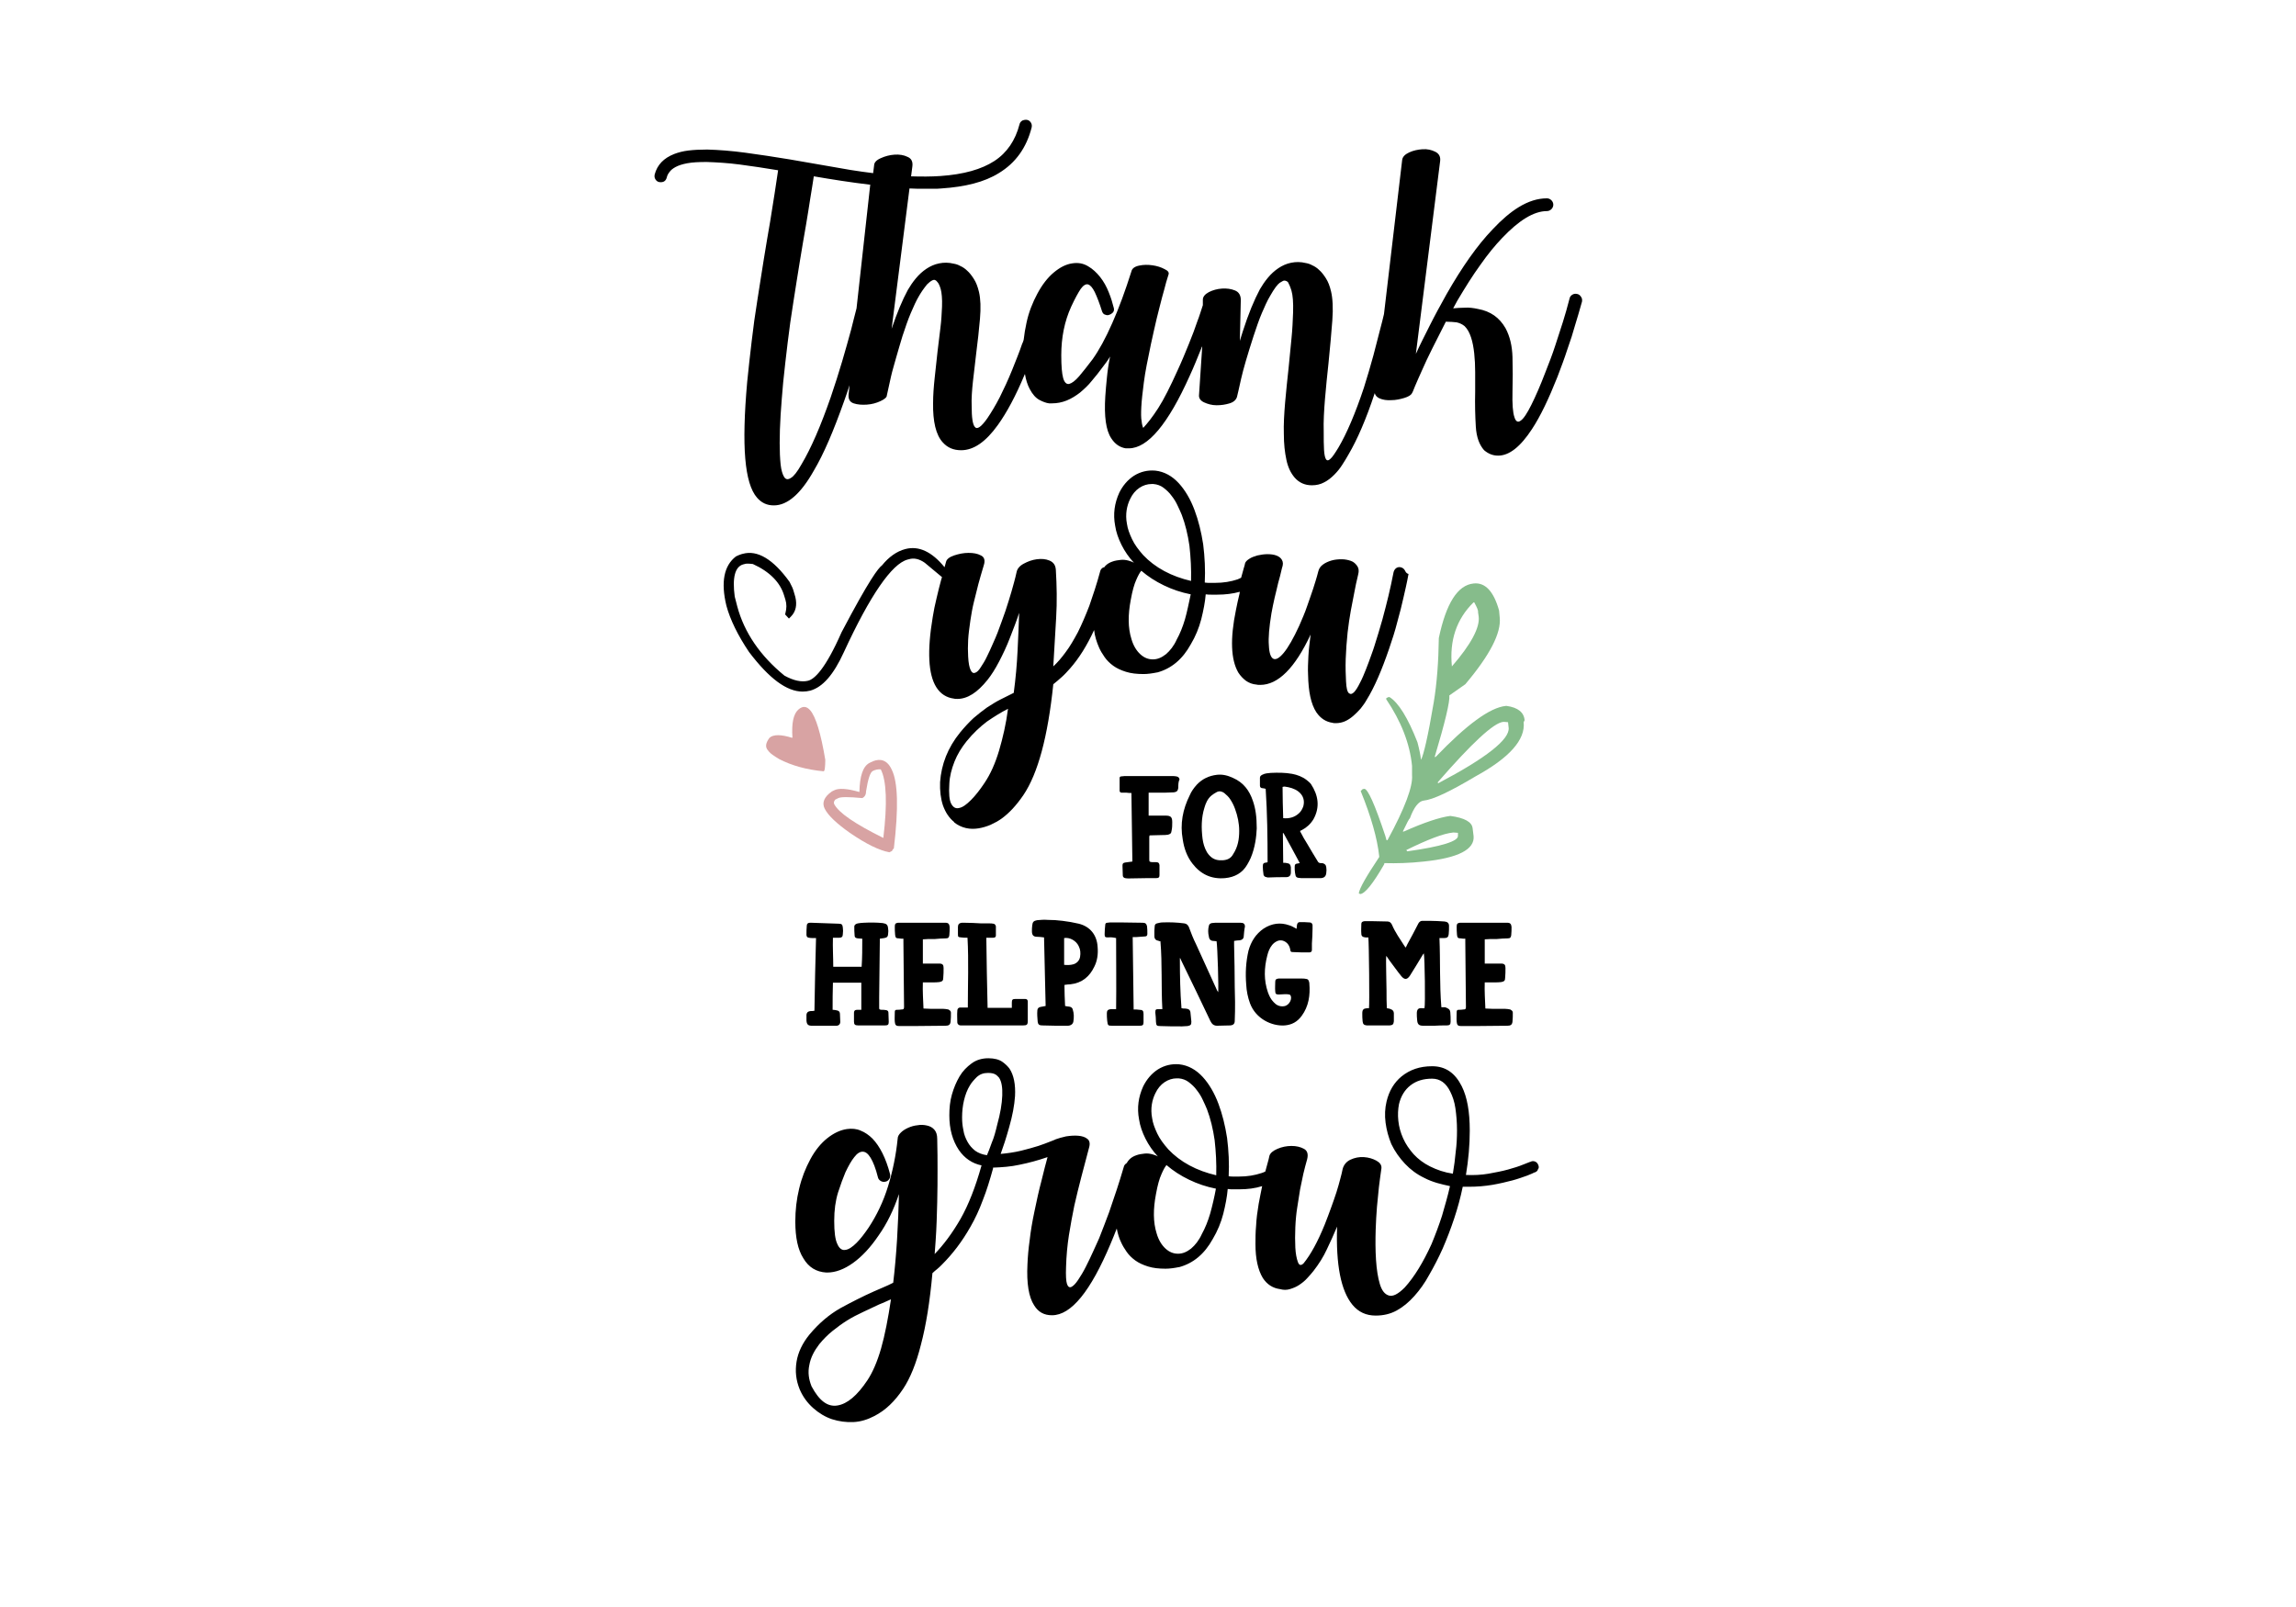 <?xml version="1.0" encoding="utf-8"?>
<!-- Generator: Adobe Illustrator 19.0.0, SVG Export Plug-In . SVG Version: 6.00 Build 0)  -->
<svg version="1.1" id="Layer_1" xmlns="http://www.w3.org/2000/svg" xmlns:xlink="http://www.w3.org/1999/xlink" x="0px" y="0px"
	 viewBox="216 -36 720 504" style="enable-background:new 216 -36 720 504;" xml:space="preserve">
<style type="text/css">
	.st0{fill:#D8A3A3;}
	.st1{fill:#86BC8B;}
</style>
<g>
	<path d="M711.8,57.1c-0.3-0.5-0.7-0.8-1.2-0.9c-0.5-0.1-1-0.1-1.5,0.2c-0.5,0.3-0.8,0.7-0.9,1.2c-0.7,2.7-1.4,5.2-2.1,7.4
		c-0.7,2.2-1.5,4.7-2.4,7.4c-0.9,2.8-2,5.6-3.1,8.4c-1.6,4.2-3.1,7.6-4.4,10.2c-1.3,2.6-2.4,4.3-3.3,4.9c-0.9,0.7-1.6,0.3-2-1.1
		c-0.5-1.4-0.7-4.1-0.6-8c0.1-3.7,0.1-7.2,0-10.8c-0.1-3.5-0.8-6.5-2.2-9.1c-1.9-3.3-4.7-5.3-8.6-6c-1.4-0.3-2.8-0.5-4.1-0.4
		c-1.4,0-2.6,0.1-3.7,0.2l1.3-2.4c2.5-4.2,4.8-7.9,7.2-11.2c2.3-3.3,4.6-6.1,6.8-8.4c5.3-5.6,10-8.5,14.1-8.5c0.5,0,1-0.2,1.4-0.6
		c0.4-0.4,0.6-0.9,0.6-1.4c0-0.5-0.2-1-0.6-1.4c-0.4-0.4-0.9-0.6-1.4-0.6c-2.9,0-5.8,0.9-8.9,2.8c-2.6,1.6-5.3,3.9-8.2,7
		c-4.7,4.9-9.5,11.7-14.4,20.3c-1.9,3.4-3.7,6.7-5.3,9.9c-1.6,3.2-3.1,6.1-4.3,8.8l7.6-60.4c0.2-1.4-0.3-2.4-1.5-3
		c-1.2-0.6-2.5-0.9-4-0.8c-1.5,0.1-2.9,0.4-4.2,1c-1.3,0.6-2.1,1.4-2.2,2.4l-5.7,48.3c-0.3,1.4-0.7,2.8-1,4
		c-0.7,2.6-1.4,5.5-2.3,8.9c-0.9,3.3-1.9,6.7-3,10.2c-2.7,8.1-5.4,14.4-8,18.8c-1.1,1.8-1.9,3-2.5,3.5c-0.6,0.6-1.1,0.6-1.4,0.1
		c-0.3-0.5-0.5-1.4-0.6-2.9c-0.1-1.5-0.1-3.4-0.1-5.7c-0.1-3.2,0.1-6.6,0.4-10.3c0.3-3.7,0.7-7.4,1.1-11.2c0.5-5,0.9-9.4,1.2-13.4
		c0.3-3.9,0.1-7-0.4-9.1c-0.4-1.7-0.9-3-1.6-4.1c-0.7-1.1-1.4-2-2.1-2.6c-0.7-0.7-1.5-1.2-2.2-1.5c-0.7-0.4-1.4-0.6-2-0.7
		c-1.6-0.4-3.1-0.4-4.6-0.1c-1.5,0.3-2.8,0.9-4,1.7c-1.2,0.8-2.3,1.8-3.3,3c-1,1.2-1.8,2.4-2.5,3.6c-0.9,1.7-1.8,3.6-2.7,5.8
		c-0.9,2.2-1.8,4.7-2.7,7.5l-0.9,2.9l0.3-12.8c0-1.5-0.6-2.5-1.8-3c-1.2-0.5-2.6-0.7-4.1-0.6c-1.5,0.1-2.9,0.5-4.1,1.1
		c-1.3,0.7-1.9,1.5-1.9,2.4l0,1.7c-0.6,1.8-1.1,3.5-1.7,5c-0.7,2.1-1.6,4.5-2.7,7.2c-1.1,2.7-2.2,5.4-3.5,8.2
		c-2.3,5.1-4.3,9.1-6.1,11.9c-1.8,2.8-3.4,4.8-4.7,6.2c-0.2-0.4-0.4-1.1-0.5-2.1c-0.2-1-0.2-2.5-0.1-4.5c0.1-2,0.4-4.6,0.8-7.7
		c0.4-3.2,1.2-7.1,2.2-11.9c0.6-2.8,1.2-5.4,1.8-8c0.6-2.5,1.2-4.7,1.7-6.7c0.5-1.9,1-3.5,1.3-4.8c0.4-1.3,0.6-2,0.7-2.3
		c0.3-0.7-0.1-1.3-1.2-1.8c-1.1-0.6-2.4-1-3.8-1.2c-1.4-0.2-2.8-0.2-4.2,0.1c-1.4,0.3-2.2,0.9-2.4,1.8c-1.9,6-3.9,11.5-6,16.2
		c-2.1,4.8-4.2,8.6-6.2,11.4c-1.6,2.1-3,3.9-4.2,5.3c-1.2,1.4-2.3,2.2-3.1,2.4c-0.8,0.2-1.5-0.4-1.9-1.8c-0.4-1.4-0.6-3.8-0.6-7.2
		c0-5.5,1-10.6,3.1-15.2c1.2-2.6,2.2-4.4,3-5.6c0.8-1.1,1.6-1.6,2.3-1.4c0.7,0.2,1.4,1,2.1,2.4c0.7,1.5,1.5,3.5,2.3,6.1
		c0.2,0.5,0.5,0.9,1,1c0.5,0.2,0.9,0.2,1.3,0c0.4-0.1,0.8-0.4,1.1-0.7c0.3-0.4,0.4-0.8,0.3-1.3c-0.4-1.6-0.9-3.3-1.6-5
		c-0.7-1.8-1.6-3.4-2.7-4.8c-1.1-1.4-2.4-2.6-3.8-3.4c-1.5-0.9-3.1-1.2-5-0.9c-2,0.3-3.9,1.3-5.8,2.9c-1.9,1.6-3.6,3.8-5.1,6.6
		c-1.5,2.8-2.7,5.8-3.4,9.1c-0.4,1.8-0.7,3.6-0.9,5.4c-0.1,0.4-0.3,0.9-0.5,1.3c-0.9,2.7-2,5.3-3.1,8.1c-1.3,3.2-2.6,6-3.9,8.6
		c-1.3,2.5-2.6,4.7-3.9,6.6c-1.9,2.7-3.2,3.6-3.9,2.7c-0.7-0.8-1-3-1-6.5c-0.1-2.4,0.1-5,0.4-7.8c0.3-2.8,0.7-5.7,1-8.6
		c0.5-3.9,0.9-7.5,1.2-11c0.3-3.5,0.2-6.2-0.3-8.4c-0.4-1.7-0.9-3-1.6-4.1c-0.7-1.1-1.4-2-2.1-2.6c-0.7-0.7-1.5-1.2-2.2-1.5
		c-0.7-0.4-1.4-0.6-2-0.7c-1.6-0.4-3.1-0.4-4.6-0.1c-1.5,0.3-2.8,0.9-4,1.7c-1.2,0.8-2.3,1.8-3.3,3c-1,1.2-1.8,2.4-2.5,3.6
		c-1.7,3.1-3.4,7.2-5.1,12.2l5.6-44c1.6,0.1,3.1,0.1,4.7,0.1c0.9,0,1.8,0,2.7,0c0.9,0,1.7,0,2.6-0.1c7.5-0.5,13.5-2,18-4.8
		c5.3-3.2,8.7-8,10.3-14.3c0.1-0.5,0.1-1-0.2-1.5c-0.3-0.5-0.7-0.8-1.2-0.9c-0.5-0.1-1,0-1.5,0.2c-0.5,0.3-0.8,0.7-0.9,1.2
		c-1.3,5-3.9,8.9-7.9,11.5c-4,2.6-9.6,4.2-16.9,4.7c-2.9,0.2-6,0.2-9.2,0.1l0.4-3.1c0.2-1.5-0.3-2.5-1.5-3c-1.2-0.6-2.6-0.8-4.1-0.7
		c-1.5,0.1-3,0.5-4.3,1.1c-1.4,0.6-2.1,1.4-2.1,2.3l-0.3,2.4c-2.3-0.3-4.7-0.6-7.1-1l-19-3.3c-4.8-0.8-9.5-1.5-13.9-2.1
		c-4.4-0.6-8.5-0.9-12-1c-2.3,0-4.2,0.1-5.9,0.3c-1.7,0.2-3.2,0.6-4.5,1.1c-3.3,1.3-5.3,3.4-6.1,6.4c-0.1,0.5-0.1,1,0.2,1.5
		c0.3,0.5,0.7,0.8,1.2,0.9c1.3,0.2,2.1-0.3,2.4-1.5c0.1-0.5,0.4-1.1,0.8-1.6c0.4-0.6,1-1.1,1.9-1.6c0.9-0.5,2.1-0.9,3.7-1.2
		c1.6-0.3,3.6-0.4,6.1-0.4c3.1,0.1,6.6,0.3,10.4,0.8c3.8,0.5,7.8,1.1,12,1.8c-0.3,2.1-0.7,4.5-1.1,7.3c-0.4,2.7-0.9,5.6-1.4,8.8
		c-0.7,3.8-1.3,7.8-2,11.9c-0.7,4.2-1.3,8.4-2,12.7c-0.7,4.3-1.3,8.6-1.8,13c-0.5,4.3-1,8.6-1.4,12.7c-0.9,10.1-1.1,18.1-0.6,24
		c0.5,5.9,1.7,10,3.7,12.3c1.4,1.6,3.1,2.4,5.2,2.4h0.1c4.2,0,8.4-3.6,12.5-10.9c3.1-5.2,6.2-12.5,9.5-21.8c0.6-1.7,1.2-3.4,1.7-5
		l-0.3,3c-0.1,1.4,0.4,2.3,1.6,2.7c1.2,0.4,2.6,0.5,4.1,0.4c1.6-0.1,3-0.5,4.3-1.1c1.3-0.6,2-1.2,2-1.8c0.5-2.2,0.9-4.2,1.3-5.9
		c0.4-1.8,1-3.7,1.6-5.9c0.6-2.2,1.3-4.4,2-6.8c0.9-2.7,1.7-5.1,2.6-7.2c0.9-2.1,1.7-3.9,2.6-5.4c0.2-0.3,0.5-0.9,1-1.6
		c0.5-0.7,1-1.4,1.5-2c0.6-0.6,1.1-1,1.7-1.3c0.6-0.3,1.1-0.1,1.6,0.6c0.3,0.3,0.7,1.1,1,2.2c0.3,1.1,0.5,3,0.4,5.5
		c-0.1,2.1-0.2,4.3-0.5,6.6c-0.3,2.4-0.6,4.8-0.9,7.4c-0.3,2.8-0.6,5.6-0.9,8.3c-0.3,2.8-0.5,5.4-0.5,7.9c-0.1,5.8,0.9,10,3,12.3
		c1.5,1.7,3.4,2.5,5.8,2.5c3.9,0,7.7-2.6,11.5-7.9c2.8-3.9,5.6-9.1,8.4-15.8c0-0.1,0.1-0.1,0.1-0.2c0.3,1.8,0.8,3.4,1.5,4.7
		c0.9,1.7,1.9,2.8,3,3.4c1.1,0.6,2.2,1,3.1,1.1h0.8c1.7,0,3.2-0.3,4.7-0.9c1.5-0.6,2.9-1.5,4.2-2.5c1.3-1.1,2.6-2.3,3.7-3.7
		c1.2-1.4,2.3-2.8,3.4-4.3c0.4-0.5,0.8-1.1,1.2-1.6c0.4-0.6,0.8-1.1,1.1-1.7c-0.5,2.4-0.8,4.6-1,6.7c-0.2,2.1-0.4,4-0.5,5.8
		c-0.4,6.3,0.2,10.7,1.9,13.2c1.1,1.7,2.6,2.8,4.5,3.1h1c5.9,0,12.3-7.6,19.1-22.8c1.3-2.8,2.4-5.6,3.5-8.3c0.1-0.3,0.2-0.6,0.4-0.9
		L592,87.9c-0.1,1,0.5,1.8,1.6,2.3s2.4,0.9,3.9,0.9c1.5,0,2.8-0.2,4.1-0.6c1.3-0.4,2-1.1,2.3-2c0.2-0.7,0.6-2.6,1.3-5.7
		c0.7-3.1,2-7.5,3.9-13.4c0.9-2.7,1.7-5.1,2.6-7.2c0.9-2.1,1.7-3.9,2.6-5.4c1.3-2.3,2.3-3.6,3-4.1c0.8-0.5,1.2-0.7,1.4-0.7
		c0.5,0,0.9,0.2,1.2,0.5c0.3,0.5,0.7,1.4,1.1,2.7c0.4,1.4,0.6,3.6,0.5,6.8c-0.1,2.5-0.2,5.2-0.5,8.1c-0.3,3-0.6,6-0.9,9.2
		c-0.4,3.7-0.8,7.4-1.1,10.9c-0.3,3.6-0.5,6.9-0.4,9.9c0,3.1,0.3,5.8,0.8,8.1c0.5,2.4,1.4,4.2,2.6,5.6c1.4,1.6,3.2,2.4,5.4,2.4
		c1.4,0,2.7-0.3,3.8-0.9c1.2-0.6,2.2-1.4,3.2-2.4c1-1,1.8-2,2.5-3.1c0.7-1.1,1.4-2.2,2-3.3c2.7-4.6,5.5-11,8.2-19.2
		c0.2,0.7,0.6,1.2,1.4,1.6c1.1,0.5,2.4,0.7,3.8,0.6c1.4,0,2.8-0.3,4.1-0.7c1.3-0.4,2.1-0.9,2.4-1.5c0.1-0.1,0.4-0.8,0.9-2.1
		c0.5-1.3,1.3-2.9,2.2-5c0.9-2.1,2-4.4,3.3-7c1.3-2.6,2.7-5.4,4.2-8.3h0.2c1.2,0,2.3,0.1,3.2,0.2c0.9,0.2,1.8,0.6,2.5,1.2
		c0.9,0.9,1.5,2,2,3.5c0.5,1.5,0.8,3.2,1,5c0.2,1.9,0.3,3.8,0.3,5.9c0,2.1,0,4.1,0,6.1c-0.1,4,0,7.7,0.2,11c0.2,3.3,1.1,5.7,2.6,7.4
		c1.3,1.1,2.7,1.7,4.4,1.7c3.5,0,7-2.8,10.6-8.3c2.7-4.1,5.3-9.6,8-16.4c1.1-2.9,2.2-5.8,3.1-8.6c1-2.8,1.8-5.3,2.4-7.5
		c0.7-2.2,1.4-4.7,2.2-7.5C712.2,58,712.1,57.5,711.8,57.1z M482.9,67.4c-0.8,2.9-1.7,6.2-2.8,9.9c-1.1,3.7-2.3,7.5-3.6,11.3
		c-3.1,8.9-6.1,15.9-9.2,21.1c-1.3,2.3-2.4,3.7-3.3,4.2c-0.9,0.6-1.6,0.5-2.1-0.3c-0.5-0.8-0.9-2.1-1.1-3.9
		c-0.2-1.9-0.3-4.1-0.3-6.8c0-2.7,0.1-5.6,0.3-8.9c0.2-3.3,0.5-6.6,0.8-10.1c0.4-4,0.9-8.2,1.4-12.4c0.5-4.2,1.1-8.5,1.8-12.8
		c0.7-4.3,1.3-8.5,2-12.6c0.7-4.1,1.3-8,2-11.8c0.5-2.9,0.9-5.6,1.3-8.1c0.4-2.5,0.8-4.8,1.1-6.9c5.8,1,11.6,1.9,17.4,2.6
		c0.1,0,0.2,0,0.3,0l-4.3,38.8C484,63.1,483.4,65.3,482.9,67.4z"/>
	<path d="M698.4,329.4c-0.2-0.5-0.5-0.9-1-1.1c-0.5-0.2-1-0.2-1.5,0.1h-0.1c-0.3,0.1-1.1,0.4-2.3,0.9c-1.2,0.5-2.8,1-4.6,1.5
		c-1.8,0.5-3.9,0.9-6.1,1.3c-2.3,0.4-4.6,0.5-7.1,0.4c0.4-2.4,0.7-4.8,0.9-7.1c0.2-2.3,0.3-4.6,0.3-6.8c0-5.9-0.8-10.5-2.5-13.9
		c-2.1-4.2-5.1-6.3-9.3-6.3c-3.9,0-7,1.1-9.6,3.2c-2.3,1.9-3.9,4.5-4.7,7.9c-0.5,2.1-0.6,4.3-0.3,6.6c0.3,2.3,0.9,4.5,1.8,6.7
		c1.1,2.3,2.6,4.4,4.3,6.2c1.7,1.8,3.7,3.3,6,4.4c1.3,0.7,2.7,1.2,4,1.6c1.4,0.4,2.7,0.7,4.1,1c-0.7,3.1-1.6,6.2-2.5,9.3
		c-1,3.1-2.1,6-3.3,8.9c-2.6,5.7-5.4,10.3-8.4,13.6c-2.1,2.1-3.7,2.9-5,2.5c-1.3-0.4-2.2-1.6-2.8-3.6c-0.6-2-1-4.5-1.2-7.6
		c-0.2-3.1-0.2-6.2-0.1-9.5c0.1-2.5,0.2-4.8,0.4-7.1c0.2-2.3,0.4-4.3,0.6-6.1c0.2-1.8,0.5-3.8,0.8-6c0.1-1-0.5-1.8-1.6-2.4
		c-1.1-0.6-2.4-1-3.9-1.1c-1.5-0.1-2.9,0.2-4.2,0.8c-1.3,0.6-2.2,1.7-2.5,3.1c-0.1,0.7-0.4,1.7-0.7,2.9c-0.3,1.2-0.7,2.6-1.2,4.2
		c-0.5,1.6-1.1,3.2-1.7,4.9c-0.6,1.7-1.3,3.5-2,5.3c-2.2,5.4-4.4,9.4-6.6,12.1c-0.8,0.8-1.4,0.7-1.8-0.4c-0.4-1.1-0.7-2.6-0.8-4.5
		c-0.1-2-0.1-4.1,0-6.4c0.1-2.3,0.3-4.4,0.6-6.2c0.3-2,0.6-3.9,0.9-5.7c0.4-1.8,0.7-3.4,1-4.8c0.4-1.7,0.8-3.2,1.2-4.6
		c0.4-1.6,0.1-2.7-1-3.3c-1.1-0.6-2.4-0.9-3.9-0.9c-1.5,0-3,0.3-4.4,0.9c-1.4,0.6-2.2,1.3-2.5,2.1c0,0.1-0.1,0.5-0.3,1.3
		c-0.2,0.8-0.5,1.9-0.9,3.3c0,0.1-0.1,0.3-0.1,0.4c-0.4,0.2-0.8,0.4-1.2,0.5c-2.1,0.7-4.4,1.1-7.1,1.1c-0.5,0-1.1,0-1.6,0
		c-0.6,0-1.1,0-1.6-0.1c0.2-4,0-8-0.5-12c-0.6-3.9-1.5-7.5-2.7-10.7c-1.3-3.5-3-6.3-4.9-8.4c-2.1-2.3-4.6-3.7-7.4-4
		c-2.4-0.2-4.6,0.3-6.7,1.6c-2,1.3-3.5,3.1-4.6,5.3c-1.5,3.3-2,6.7-1.3,10.4c0.3,2,1,4,2,6c1,2,2.3,3.9,3.9,5.6
		c-0.5-0.3-1.1-0.5-1.8-0.7c-0.8-0.2-1.6-0.3-2.4-0.2c-0.8,0.1-1.7,0.2-2.5,0.5c-0.9,0.3-1.6,0.7-2.2,1.3c-0.3,0.3-0.6,0.7-0.9,1.2
		c0,0,0,0,0,0c-0.5,0.3-0.8,0.7-0.9,1.2c-0.8,2.7-1.5,5-2.2,7.1c-0.7,2.1-1.5,4.5-2.4,7.1c-1,2.7-2,5.3-3.1,8.1
		c-0.5,1.2-1.2,2.6-1.9,4.2c-0.7,1.6-1.5,3.2-2.3,4.8c-0.8,1.6-1.6,2.9-2.4,4.1c-0.8,1.2-1.5,1.9-2.1,2.2c-0.6,0.3-1.1,0-1.4-0.9
		c-0.3-0.9-0.4-2.7-0.3-5.3c0.1-3.5,0.4-6.8,0.9-10c0.5-3.2,1.1-6.3,1.7-9.3c0.7-3,1.4-6,2.2-9c0.8-3,1.6-6,2.4-9.1
		c0.4-1.3,0.2-2.3-0.5-2.8c-0.7-0.6-1.7-0.9-2.9-1c-1.2-0.1-2.5,0-3.8,0.2c-1.3,0.3-2.4,0.6-3.2,0.9c-0.1,0.1-0.7,0.3-1.7,0.7
		c-1,0.4-2.3,0.9-3.8,1.4c-1.6,0.5-3.4,1-5.4,1.5c-2.1,0.5-4.2,0.8-6.4,1c0.4-1.1,0.8-2.3,1.3-3.8c0.5-1.5,0.9-3,1.4-4.7
		c1-3.5,1.6-6.7,1.8-9.6c0.2-3.7-0.4-6.6-1.7-8.6c-0.5-0.7-1.3-1.5-2.3-2.2c-1-0.7-2.5-1.1-4.3-1.1h-0.1c-1.9,0-3.7,0.5-5.2,1.6
		c-1.5,1.1-2.8,2.4-3.8,4.1c-1,1.7-1.8,3.6-2.4,5.7c-0.6,2.1-0.8,4.3-0.8,6.5c0,4.3,1,7.9,3,10.9c1.8,2.6,4.2,4.2,7.1,4.8
		c-1.9,6.8-4.1,12.4-6.6,16.8c-2.6,4.5-5.3,8.1-8.1,11l0.3-4.1c0.3-4.2,0.4-8.3,0.5-12.1c0.1-3.8,0.1-7.2,0.1-10.2
		c0-2.9,0-6.1-0.1-9.7c0-1.3-0.3-2.2-0.9-2.9c-0.6-0.7-1.4-1.1-2.3-1.3c-0.9-0.2-1.9-0.3-2.9-0.1c-1.1,0.1-2.1,0.4-3,0.8
		c-0.9,0.4-1.7,0.9-2.3,1.5c-0.6,0.6-1,1.2-1,1.9c-0.5,5-1.5,10-3,14.9c-1.5,4.9-3.6,9.2-6.1,13c-1.3,1.9-2.5,3.5-3.8,4.8
		c-1.3,1.3-2.5,2.1-3.5,2.2c-1,0.2-1.9-0.4-2.5-1.8c-0.7-1.4-1-3.8-1-7.3c0-3.4,0.4-6.3,1.2-8.9c0.8-2.5,1.6-4.6,2.3-6.3
		c1-2.1,1.9-3.7,2.8-4.8c0.9-1.2,1.8-1.7,2.6-1.7c0.9,0,1.7,0.6,2.5,1.9c0.8,1.3,1.6,3.3,2.3,6.1c0.1,0.5,0.4,0.9,0.9,1.2
		c0.5,0.3,1,0.3,1.5,0.2c0.5-0.1,0.9-0.4,1.2-0.9c0.3-0.5,0.3-1,0.2-1.5c-1.3-5-3.2-8.7-5.5-11.1c-1.1-1.1-2.4-2-3.7-2.5
		c-1.3-0.6-2.8-0.7-4.3-0.5c-2.1,0.3-4.2,1.3-6.2,2.9c-2,1.6-3.8,3.8-5.3,6.6c-1.5,2.8-2.7,5.8-3.5,9.2c-0.8,3.3-1.2,6.7-1.2,10.3
		c0,5,0.8,8.8,2.5,11.5c1.7,2.9,4.1,4.3,7.2,4.5h0.3c2.6,0,5.3-1,8.1-3c2.8-2,5.5-4.9,8-8.6c2.7-3.8,4.8-8.2,6.4-13
		c-0.1,4.5-0.3,9.3-0.6,14.3c-0.3,4.8-0.7,9.3-1.2,13.5c-1,0.5-2,1-3,1.4c-1,0.4-2,0.9-3,1.3c-3.6,1.6-7.1,3.4-10.6,5.3
		c-3.5,2-6.7,4.7-9.7,8.3c-2.1,2.6-3.5,5.4-4,8.4c-0.5,3-0.2,5.9,1,8.8c1,2.3,2.4,4.2,4.2,5.8c1.8,1.6,3.8,2.8,5.9,3.5
		c2.2,0.7,4.4,1,6.7,0.9c2.3-0.1,4.5-0.8,6.6-1.9c3.5-1.8,6.4-4.6,9-8.5c2.2-3.3,4.1-7.9,5.6-13.9c1.6-6,2.8-13.5,3.6-22.4
		c0.5-0.5,1-0.9,1.5-1.3c0.5-0.4,1-0.9,1.5-1.4c3.3-3.3,6.3-7.2,8.9-11.8c1.5-2.6,2.8-5.4,3.9-8.4c1.2-3,2.2-6.3,3.2-9.9
		c0-0.1,0-0.2,0-0.3c2.8-0.1,5.6-0.3,8.3-0.9c3-0.6,5.9-1.4,8.8-2.4c-0.5,1.9-1.2,4.4-1.9,7.4c-0.8,3-1.5,6.2-2.2,9.6
		c-0.7,3.3-1.2,6.3-1.5,9c-0.4,2.8-0.6,5.3-0.7,7.6c-0.3,6,0.4,10.3,2.1,12.9c1.3,2.1,3.1,3.1,5.6,3.1c6,0,12.1-7.5,18.4-22.5
		c0.7-1.6,1.3-3.2,1.9-4.7c0.3,1.5,0.7,3,1.4,4.4c0.4,0.9,1,1.9,1.7,2.9c0.7,1,1.6,1.9,2.7,2.7c1.1,0.8,2.4,1.4,4,1.9
		c1.6,0.5,3.4,0.7,5.5,0.7c1.3,0,2.7-0.2,4.2-0.5h0.1c4.4-1.2,7.9-4.1,10.5-8.8c1.5-2.5,2.6-5.2,3.3-7.9c0.7-2.8,1.2-5.4,1.4-7.8
		c0.6,0.1,1.2,0.1,1.8,0.1c0.6,0,1.2,0,1.8,0c2.6,0,5-0.3,7.2-1c-0.4,1.8-0.7,3.6-1.1,5.6c-0.4,2.4-0.7,4.6-0.8,6.8
		c-0.2,2.1-0.2,4.1-0.2,5.8c0,4.6,0.8,8.1,2.3,10.6c1.3,2,3.1,3.2,5.4,3.5c1.1,0.3,2.1,0.3,3.1,0c1-0.3,2-0.7,2.9-1.3
		c0.9-0.6,1.8-1.3,2.5-2.1c0.8-0.8,1.4-1.6,2-2.3c1.7-2.2,3.1-4.4,4.2-6.8c1.1-2.3,2.2-4.7,3.2-7.1c-0.4,12,1.2,20.1,4.8,24.5
		c1.9,2.3,4.3,3.4,7.3,3.4c2.4,0,4.6-0.5,6.6-1.6c2-1.1,3.8-2.6,5.5-4.5c1.7-1.9,3.3-4.1,4.7-6.7c1.5-2.6,2.9-5.3,4.2-8.2
		c1.3-3,2.5-6.1,3.6-9.4c1.1-3.3,2-6.6,2.7-10h1.9c2.6,0,5-0.2,7.4-0.6c2.3-0.4,4.4-0.9,6.3-1.4c1.9-0.5,3.4-1.1,4.6-1.5
		c1.2-0.5,2-0.8,2.3-1h0.1c0.5-0.2,0.9-0.5,1-1C698.6,330.4,698.6,329.9,698.4,329.4z M492.3,386.9c-1.2,4.2-2.7,7.6-4.3,10
		c-3.2,4.8-6.3,7.4-9.4,7.9c-3.1,0.5-5.7-1.5-8.1-6c-0.9-2.2-1.2-4.4-0.7-6.7c0.4-2.3,1.5-4.4,3.1-6.5c1.3-1.6,2.7-3,4.2-4.2
		c1.5-1.2,3-2.3,4.6-3.3c1.6-1,3.2-1.8,4.9-2.6c1.7-0.8,3.4-1.6,5.1-2.4c0.7-0.3,1.3-0.5,1.9-0.8c0.6-0.3,1.2-0.5,1.8-0.8
		C494.5,377.5,493.5,382.7,492.3,386.9z M527,322.4c-0.6,1.7-1.1,3-1.5,3.9c-1.5-0.2-2.7-0.7-3.7-1.4c-1-0.8-1.8-1.7-2.4-2.8
		c-0.6-1.1-1.1-2.3-1.3-3.7c-0.3-1.4-0.4-2.7-0.4-4c0-1.8,0.2-3.6,0.6-5.3c0.4-1.7,1-3.3,1.8-4.6c0.5-0.9,1.3-1.8,2.2-2.7
		c1-0.9,2.1-1.3,3.5-1.3h0.1c1.1,0,1.8,0.2,2.3,0.5c0.5,0.3,0.8,0.7,1.1,1c0.8,1.2,1.1,3.1,1,5.6c-0.1,2.6-0.6,5.6-1.6,9.2
		C528.2,318.9,527.7,320.8,527,322.4z M595.5,344.6c-0.7,2.4-1.6,4.6-2.6,6.4c-0.9,2-2.1,3.5-3.4,4.6c-1.4,1.1-2.7,1.6-4.1,1.6
		s-2.7-0.5-3.9-1.6c-1.2-1.1-2.2-2.7-2.8-4.8c-1.1-3.5-1.1-7.6-0.2-12.3c0.5-2.8,1.1-4.9,1.7-6.2c0.6-1.4,1.1-2.3,1.6-2.9
		c2.1,1.8,4.4,3.3,7.1,4.6c2.7,1.3,5.4,2.2,8.4,2.8C596.8,339.5,596.2,342.1,595.5,344.6z M597.4,332.6c-3-0.7-5.8-1.7-8.4-3.1
		c-2.6-1.4-4.8-3.1-6.6-5c-1.5-1.7-2.7-3.3-3.5-5c-0.8-1.7-1.4-3.3-1.6-4.8c-0.3-1.5-0.3-3-0.1-4.3c0.2-1.3,0.6-2.5,1.1-3.5
		c0.7-1.5,1.7-2.7,2.9-3.5c1.2-0.8,2.5-1.2,3.8-1.2h0.6c1.2,0.1,2.3,0.5,3.2,1.2c0.9,0.7,1.8,1.5,2.5,2.5c0.8,1,1.4,2,1.9,3.1
		c0.5,1.1,1,2.1,1.3,2.9c1.1,2.9,1.9,6.2,2.4,9.7C597.3,325.2,597.5,328.8,597.4,332.6z M672.5,325.2c-0.2,2.2-0.5,4.6-0.9,6.9
		c-2.7-0.4-5-1.2-7.2-2.3c-2-1-3.7-2.3-5.1-3.8c-1.4-1.6-2.5-3.2-3.3-5s-1.3-3.6-1.5-5.5c-0.2-1.9-0.1-3.6,0.2-5.2
		c0.6-2.5,1.8-4.5,3.6-5.9c1.8-1.4,4-2.1,6.8-2.1c2.5,0,4.4,1.4,5.7,4.1c0.7,1.4,1.3,3.1,1.6,5.2c0.3,2.1,0.5,4.4,0.5,6.9
		C672.9,320.8,672.8,323,672.5,325.2z"/>
	<path d="M656.5,142.8c-0.3-0.5-0.8-0.8-1.3-0.9c-0.5-0.1-1,0-1.4,0.3c-0.4,0.3-0.7,0.8-0.8,1.3c-0.5,2.7-1.1,5.2-1.6,7.4
		c-0.5,2.2-1.2,4.7-1.9,7.4c-0.8,2.8-1.6,5.5-2.5,8.3c-0.2,0.6-0.5,1.6-1,2.9c-0.5,1.4-1,2.8-1.6,4.3c-0.6,1.5-1.2,3-1.9,4.3
		c-0.7,1.4-1.3,2.4-1.9,3c-0.6,0.6-1.1,0.7-1.6,0.3c-0.5-0.4-0.8-1.6-0.9-3.7c-0.1-2-0.2-4.3-0.1-7.1c0.1-2.7,0.3-5.5,0.6-8.3
		c0.3-2.4,0.6-4.7,1-6.8c0.4-2.2,0.8-4.1,1.1-5.7c0.3-1.7,0.7-3.5,1.2-5.6c0.3-1.1,0.2-2-0.3-2.7c-0.5-0.7-1.1-1.3-2-1.6
		c-0.9-0.3-1.8-0.5-2.9-0.5c-1.1,0-2.2,0.1-3.2,0.4c-1,0.3-1.9,0.7-2.7,1.3c-0.8,0.6-1.2,1.3-1.4,2.1c-0.5,2-1.1,3.8-1.6,5.4
		c-0.5,1.6-1.2,3.4-1.9,5.5c-0.7,2.1-1.6,4.1-2.5,6.2c-1.8,3.9-3.4,6.7-4.8,8.4c-1.4,1.7-2.5,2.3-3.3,1.9c-0.8-0.4-1.3-1.8-1.4-4.2
		c-0.2-2.4,0.1-5.7,0.8-10c0.3-1.6,0.6-3.2,1-4.9c0.4-1.7,0.8-3.2,1.1-4.6c0.4-1.4,0.8-2.9,1.2-4.7c0.4-1.1,0.4-1.9,0-2.6
		c-0.4-0.7-1-1.1-1.8-1.4c-0.8-0.3-1.8-0.4-2.8-0.4c-1.1,0-2.1,0.2-3.1,0.4c-1,0.3-1.9,0.6-2.6,1.1c-0.8,0.5-1.2,1-1.3,1.5
		c0,0.1-0.1,0.6-0.4,1.5c-0.2,0.8-0.5,1.8-0.8,2.9c-0.4,0.2-0.7,0.3-1.1,0.5c-2.1,0.7-4.4,1.1-7.1,1.1c-0.5,0-1.1,0-1.6,0
		c-0.6,0-1.1,0-1.6-0.1c0.2-4,0-8-0.5-12c-0.6-3.9-1.5-7.5-2.7-10.7c-1.3-3.5-3-6.3-4.9-8.4c-2.1-2.3-4.6-3.7-7.4-4
		c-2.4-0.2-4.6,0.3-6.7,1.6c-2,1.3-3.5,3.1-4.6,5.3c-1.5,3.3-2,6.7-1.3,10.4c0.3,2,1,4,2,6c1,2,2.3,3.9,3.9,5.6
		c-0.5-0.3-1.1-0.5-1.8-0.7c-0.8-0.2-1.6-0.3-2.4-0.2c-0.8,0.1-1.7,0.2-2.5,0.5c-0.9,0.3-1.6,0.7-2.2,1.3c-0.1,0.1-0.3,0.3-0.4,0.5
		c-0.1,0-0.3,0.1-0.4,0.1c-0.5,0.3-0.8,0.7-0.9,1.2c-1.1,4.1-2.3,7.6-3.4,10.8c-1.2,3.1-2.4,5.9-3.6,8.3c-1.3,2.4-2.5,4.5-3.8,6.2
		c-1.3,1.8-2.6,3.3-3.9,4.5c0.3-5.2,0.6-10.4,0.9-15.3c0.3-5,0.2-10-0.1-15c-0.1-1.5-0.8-2.4-2-2.9c-1.2-0.5-2.5-0.6-4-0.4
		c-1.5,0.2-2.8,0.7-4.1,1.4c-1.3,0.7-2,1.6-2.2,2.6c-0.5,2.3-1.1,4.3-1.6,6.1c-0.5,1.8-1.2,3.9-1.9,6.1c-0.8,2.3-1.6,4.5-2.5,6.9
		c-0.4,1-0.9,2.2-1.5,3.5c-0.6,1.4-1.2,2.7-1.8,3.9c-0.6,1.3-1.3,2.4-1.9,3.3c-0.6,1-1.2,1.6-1.8,1.8c-0.6,0.2-1,0-1.4-0.8
		c-0.4-0.8-0.7-2.2-0.8-4.3c-0.1-1.6-0.1-3.3,0-5.2c0.1-1.9,0.4-3.9,0.7-6.1c0.3-1.9,0.6-3.8,1.1-5.8c0.5-2,1-3.9,1.4-5.6
		c0.5-1.7,1-3.7,1.7-5.9c0.5-1.5,0.2-2.6-0.9-3.1c-1.1-0.6-2.4-0.8-3.9-0.8c-1.5,0-3,0.3-4.5,0.8c-1.5,0.5-2.3,1.2-2.5,1.9
		c0,0.1-0.2,0.7-0.5,1.8c-4-4.9-8.1-6.8-12.3-5.7c-2.7,0.7-5.2,2.5-7.3,5.1c-1.2,0.9-3.9,4.3-12.7,21c-5.1,11.6-8.5,14.7-10.5,15.2
		c-2,0.5-4.5,0-7.4-1.6c-7.6-6.2-12.6-13.5-14.8-21.7l-0.8-3.1c-0.8-6,0.1-9.4,2.7-10.1l0.8-0.2c0.2,0,0.7-0.1,2.2,0.1
		c5.3,2.4,8.6,5.8,9.8,9.9l0.4,1.3c0.4,1.3,0.4,2.7,0,4.2l-0.1,0.4l1.2,1.3l0.6-0.6c1.6-1.6,2-3.7,1.4-6.2l-0.5-1.7
		c-0.2-0.8-0.6-1.7-1.3-3c-5.1-7.1-10.1-10.1-14.7-8.8l-0.4,0.1h0c-0.6,0.2-1.1,0.4-1.7,0.7c-3.8,2.9-4.8,8.1-3,15.5
		c1.2,4.4,3.6,9.3,7.1,14.5c6.3,8.3,11.8,12.4,16.8,12.4c0.8,0,1.6-0.1,2.4-0.3c3.9-1.1,7.3-5,10.5-12c8.3-18,15.1-27.8,20-29.1
		l0.4-0.1c1.6-0.5,3.3-0.1,5,1.1l5.4,4.5c-0.1,0.3-0.2,0.7-0.3,1c-0.5,1.7-0.9,3.6-1.4,5.6c-0.5,2-0.9,4-1.2,5.9
		c-1.8,10.7-1.4,18,1.1,22c1.3,2.1,3.2,3.3,5.5,3.6c0.3,0.1,0.6,0.1,1.1,0.1c3.2,0,6.3-2,9.5-6c1.2-1.5,2.4-3.4,3.6-5.7
		c1.2-2.3,2.4-4.8,3.5-7.7c0.5-1.3,1-2.6,1.5-3.9c0.5-1.3,0.9-2.5,1.3-3.7c-0.1,3.6-0.3,7.6-0.5,11.9c-0.2,4.3-0.6,8.7-1.2,13.2
		c-1.4,0.7-2.8,1.4-4.2,2.1c-1.4,0.7-2.8,1.6-4.2,2.5c-1.4,1-2.8,2.1-4.2,3.3c-1.4,1.3-2.8,2.8-4.2,4.5c-3.9,4.8-5.9,10-6.3,15.6
		c-0.1,2.7,0.2,5.2,0.9,7.3c0.8,2.2,1.9,3.9,3.5,5.2v0.1c1.1,0.9,2.4,1.5,3.7,1.8c1.3,0.3,2.6,0.3,3.9,0.1c1.3-0.2,2.6-0.6,3.8-1.1
		c1.3-0.6,2.4-1.2,3.4-1.9c2.5-1.8,4.7-4.2,6.9-7.4c4.6-6.8,7.7-18.4,9.4-34.8c0.9-0.7,1.8-1.5,2.7-2.3c0.9-0.8,1.7-1.7,2.6-2.7
		c2.8-3.2,5.3-7.2,7.5-12c0.2,1.9,0.8,3.8,1.6,5.6c0.4,0.9,1,1.9,1.7,2.9c0.7,1,1.6,1.9,2.7,2.7c1.1,0.8,2.4,1.4,4,1.9
		c1.6,0.5,3.4,0.7,5.5,0.7c1.3,0,2.7-0.2,4.2-0.5h0.1c4.4-1.2,7.9-4.1,10.5-8.8c1.5-2.5,2.6-5.2,3.3-7.9c0.7-2.8,1.2-5.4,1.4-7.8
		c0.6,0.1,1.2,0.1,1.8,0.1c0.6,0,1.2,0,1.8,0c2.6,0,4.9-0.3,7.1-0.9c0,0.2-0.1,0.4-0.1,0.6c-0.4,1.7-0.8,3.4-1.1,5
		c-1.9,9.2-1.6,15.7,0.7,19.7c0.7,1.1,1.5,1.9,2.4,2.6c1,0.7,2.1,1.1,3.3,1.2c0.3,0.1,0.7,0.1,1.2,0.1c5.6,0,10.9-5.3,15.8-15.8
		c-0.3,2.5-0.6,4.7-0.7,6.8c-0.1,2.1-0.2,4-0.1,5.8c0.1,5.3,0.9,9.2,2.6,11.8c1.3,1.9,3,3,5.1,3.3c0.2,0.1,0.5,0.1,1,0.1
		c1,0,2-0.2,2.9-0.6c0.9-0.4,1.8-1,2.6-1.7c0.8-0.7,1.6-1.5,2.3-2.3c0.7-0.9,1.3-1.7,1.8-2.6c2.5-4,4.8-9.4,7.1-16.1
		c1-2.9,1.9-5.7,2.6-8.5c0.8-2.8,1.4-5.3,1.9-7.5c0.5-2.2,1.1-4.7,1.6-7.5C656.9,143.8,656.8,143.3,656.5,142.8z M529.3,199.4
		c-1.2,4-2.7,7.4-4.6,10.2c-1.4,2.1-2.8,3.9-4.2,5.3c-1.4,1.4-2.6,2.3-3.7,2.5c-1.1,0.3-1.9-0.2-2.5-1.3c-0.6-1.1-0.8-3.2-0.6-6.3
		c0.1-2.3,0.7-4.6,1.6-6.9c0.9-2.3,2.2-4.4,3.8-6.4c2.1-2.6,4.3-4.6,6.4-6.2c2.2-1.5,4.4-2.9,6.6-4
		C531.5,191,530.5,195.3,529.3,199.4z M587.6,158.2c-0.7,2.4-1.6,4.6-2.6,6.4c-0.9,2-2.1,3.5-3.4,4.6c-1.4,1.1-2.7,1.6-4.1,1.6
		s-2.7-0.5-3.9-1.6c-1.2-1.1-2.2-2.7-2.8-4.8c-1.1-3.5-1.1-7.6-0.2-12.3c0.5-2.8,1.1-4.9,1.7-6.2c0.6-1.4,1.1-2.3,1.6-2.9
		c2.1,1.8,4.4,3.3,7.1,4.6c2.7,1.3,5.4,2.2,8.4,2.8C588.8,153.1,588.3,155.8,587.6,158.2z M589.5,146.2c-3-0.7-5.8-1.7-8.4-3.1
		c-2.6-1.4-4.8-3.1-6.6-5c-1.5-1.7-2.7-3.3-3.5-5c-0.8-1.7-1.4-3.3-1.6-4.8c-0.3-1.5-0.3-3-0.1-4.3c0.2-1.3,0.6-2.5,1.1-3.5
		c0.7-1.5,1.7-2.7,2.9-3.5c1.2-0.8,2.5-1.2,3.8-1.2h0.6c1.2,0.1,2.3,0.5,3.2,1.2c0.9,0.7,1.8,1.5,2.5,2.5c0.8,1,1.4,2,1.9,3.1
		c0.5,1.1,1,2.1,1.3,2.9c1.1,2.9,1.9,6.2,2.4,9.7C589.4,138.8,589.6,142.5,589.5,146.2z"/>
	<path class="st0" d="M488.6,203.3l0.4-0.2c2.9-1.5,5.2-0.8,6.6,2.2c2,3.9,2.2,12.2,0.7,24.8c-0.2,0.1-0.4,0.4-0.6,0.8l-0.8,0.4
		c-3.2-0.6-7.3-2.6-12.4-6.1c-4.1-2.9-6.8-5.4-7.9-7.6c-0.9-1.8-0.2-3.7,2.3-5.4l0.6-0.3c1.5-0.8,4.2-0.6,8,0.5
		C485.6,207.4,486.6,204.4,488.6,203.3z M486.4,214.3c-4.2-0.4-6.7-0.4-7.5,0l-1,0.5c-0.4,0.5-0.5,1-0.3,1.4
		c1.4,2.7,6.5,6.2,15.4,10.6c1.3-10.8,1-18-0.8-21.5c-0.8-0.1-1.7,0.1-2.5,0.5c-0.8,0.4-1.5,2.5-2.1,6.3
		C487.6,213.2,487.2,213.9,486.4,214.3z"/>
	<path class="st0" d="M466.4,186.5c1.3-1.1,2.5-1.1,3.7,0.3c1.7,2,3.3,7.1,4.7,15.5c0,2.1-0.2,3.2-0.3,3.4l-0.2,0.2
		c-5.4-0.5-10-1.8-13.9-3.8c-1.7-1-2.8-1.8-3.2-2.3l-0.4-0.5c-0.9-1-0.7-2.3,0.5-3.9c1.2-1.1,3.6-1.1,7.1,0l0.1-0.1
		C464.2,190.8,464.8,187.9,466.4,186.5z"/>
	<path class="st1" d="M693.8,190.5c0.6,5.5-4.5,11.2-15.1,17c-7.9,4.7-13.3,7.3-16.3,7.6c-1.5,0.2-3,2-4.3,5.6
		c-0.2,0-0.9,1.4-2.2,4.1l0.3,0c6.5-2.9,11.4-4.5,14.6-4.9c4.5,0.6,6.8,1.9,7,3.9l0.3,2.4c0.4,4.2-4.8,6.9-15.6,8
		c-4.5,0.5-8.6,0.6-12.4,0.5l0,0.3c-3.5,6.1-6,9.2-7.5,9.4l-0.5-0.2c0.2-1.6,2.4-5.4,6.4-11.4l0-0.3c-0.6-5.5-2.5-12.3-5.8-20.4
		l0.6-0.6l0.5-0.1c1.1-0.1,3.3,4.8,6.6,14.7l0.4,1.4l0.3,0c5.5-10.1,8-16.9,7.7-20.4c0-0.3,0-1.3,0-2.9c-0.7-7.1-3.5-14.1-8.1-20.9
		l0-0.3l0.5-0.3l0.5-0.1c2.8,1.7,5.8,6.5,8.8,14.2c0.6,2.3,1,4.2,1.1,5.5c0.8-1.4,2.2-7.3,4-18c1-6,1.5-12.8,1.6-20.2
		c2.3-10.9,5.9-16.6,10.9-17.1c3.6-0.4,6.3,2.4,8,8.5l0.2,2.2c0.5,4.8-3.1,11.8-10.8,20.9l-5,3.5c0.2,1.9-1.3,8.3-4.6,19.3l0.3,0
		c9.7-10.1,17-15.5,22-16l0.3,0c3.5,0.5,5.4,2,5.6,4.5L693.8,190.5z M678.3,152.9l-0.2,0c-5.4,5.3-7.6,12-6.8,20.1
		c6-6.9,8.8-12.2,8.4-15.6l-0.2-1.4C679.6,155.4,679.1,154.4,678.3,152.9z M688.9,190.5c-0.9-0.1-1.4-0.1-1.5-0.1
		c-3,0.3-9.8,6.6-20.5,18.9l0,0.3l0.2,0c15-7.9,22.3-13.7,22-17.3L688.9,190.5z M673.2,225.2l-1.3-0.1l-0.2,0
		c-3.1,0.3-8,2.2-14.7,5.5l0.3,0.4c10.8-1.5,16.1-3.2,15.9-4.9L673.2,225.2z"/>
	<g>
		<path d="M585.5,211.1c-0.1,0.9-0.5,1.3-1.4,1.4c-0.9,0-1.8,0.1-2.7,0.1c-1.7,0-3.4,0-5.2,0c0,2.4,0,4.8,0,7.2c0.4,0,0.8,0,1.1,0
			c1.4,0,2.8,0,4.2,0c1.7,0,2.1,0.5,2.1,2.1c0,0.9,0,1.7-0.2,2.6c-0.1,0.9-0.4,1.1-1.2,1.3c-0.6,0.1-1.3,0.1-1.9,0.1
			c-1.3,0-2.5,0.1-3.8,0.1c0,0.2-0.1,0.3-0.1,0.4c0,2.4,0,4.7,0,7.1c0,0.8,0.1,0.8,0.9,0.9c0.4,0,0.8,0,1.2,0c0.7,0,1,0.2,1.1,0.9
			c0,1,0,2.1,0,3.2c0,0.7-0.3,0.9-1,0.9c-0.9,0-1.7,0-2.6,0c-2,0-4,0.1-6,0.1c-0.4,0-0.8,0-1.2-0.1c-0.4-0.1-0.7-0.4-0.7-0.8
			c0-1-0.1-2.1-0.1-3.1c0-0.7,0.2-0.9,0.9-1c0.7-0.1,1.4-0.2,2.2-0.3c-0.1-7.2-0.2-14.3-0.3-21.5c-0.5,0-1.1,0-1.6-0.1
			c-0.5,0-1,0-1.5,0c-0.4,0-0.6-0.3-0.6-0.6c0-1.4,0-2.7,0-4c0-0.3,0.2-0.5,0.5-0.5c0.4,0,0.7-0.1,1-0.1c5,0,9.9,0,14.9,0
			c0.5,0,1,0,1.4,0.1c0.6,0.1,0.9,0.4,1,1C585.5,209.1,585.5,210.1,585.5,211.1z"/>
		<path d="M610.1,223.8c-0.1,2.5-0.5,6-1.9,9.3c-0.3,0.7-0.7,1.4-1.1,2.1c-1.5,2.6-3.9,3.9-6.9,4.2c-4.3,0.4-7.7-1.2-10.3-4.6
			c-1.7-2.2-2.6-4.8-3-7.5c-0.9-4.9,0-9.5,2.2-13.9c0.5-1.2,1.3-2.3,2.2-3.3c1.7-1.8,3.8-2.8,6.3-3.1c1.8-0.2,3.4,0.2,5.1,1
			c3.2,1.4,5.1,3.9,6.2,7.2C609.7,217.5,610.1,220.1,610.1,223.8z M604.6,224.6c0-2.4-0.5-4.7-1.3-6.9c-0.4-1.1-0.9-2.1-1.5-3
			c-0.5-0.8-1.2-1.4-1.9-2c-0.7-0.5-1.5-0.7-2.3-0.3c-0.6,0.3-1.2,0.7-1.7,1.1c-1.2,1-1.8,2.4-2.2,3.8c-1,3.2-1,6.4-0.6,9.7
			c0.2,1.5,0.6,2.9,1.4,4.3c1.1,1.7,2.5,2.6,4.5,2.5c0.2,0,0.4,0,0.5,0c1.4-0.1,2.5-0.6,3.2-1.9
			C604.2,229.6,604.6,227.2,604.6,224.6z"/>
		<path d="M631.9,237.8c-0.1,1-0.6,1.5-1.6,1.6c-0.8,0-1.5,0-2.3,0c-1.3,0-2.7,0-4,0c-1.5-0.1-1.7-0.2-1.9-1.7
			c-0.1-0.6-0.1-1.2-0.1-1.8c0-0.8,0.2-1,1-1.1c0.2,0,0.4-0.1,0.6-0.1c-1.7-3.2-3.4-6.3-5.1-9.4c0,0-0.1,0-0.2,0
			c0,3.1,0.1,6.2,0.1,9.3c0.5,0,0.9,0,1.2,0.1c0.8,0.1,1.1,0.5,1.2,1.3c0,0.5,0,1.1,0,1.6c0,1-0.5,1.5-1.5,1.5c-1.9,0-3.7,0-5.6,0.1
			c-0.2,0-0.4,0-0.5-0.1c-0.5,0-1-0.4-1-1c-0.1-0.8-0.2-1.5-0.2-2.3c0-1,0.2-1.2,1.2-1.3c0,0,0.1,0,0.3-0.1c0-7.7-0.1-15.4-0.6-23
			c-0.4-0.1-0.7-0.2-1-0.2c-0.5,0-0.8-0.3-0.8-0.8c0-0.9,0-1.7,0-2.5c0-0.4,0.3-0.7,0.7-0.9c0.9-0.5,1.8-0.5,2.7-0.6
			c2.3-0.1,4.5-0.1,6.7,0.3c1.6,0.3,3.2,0.9,4.5,1.9c0.5,0.4,1,0.8,1.4,1.3c2.3,3.5,2.9,7.2,0.8,11c-0.9,1.5-2.1,2.6-3.6,3.4
			c-0.2,0.1-0.4,0.2-0.6,0.3c0,0.2,0.1,0.4,0.2,0.5c0.6,1.2,1.3,2.4,2,3.5c1.1,1.9,2.2,3.7,3.3,5.5c0.2,0.4,0.5,0.6,1,0.6
			c0.2,0,0.4,0,0.5,0c0.7,0.2,1.1,0.5,1.2,1.3C632,236.6,632,237.3,631.9,237.8z M623.3,219.1c0.7-0.6,1.1-1.4,1.4-2.2
			c0.5-1.8,0-3.5-1.6-4.7c-1.2-0.9-2.7-1.3-4.2-1.5c-0.2,0-0.4,0-0.7,0.1c0,3.3,0.1,6.5,0.2,9.8C620.3,220.8,622,220.3,623.3,219.1z
			"/>
	</g>
	<path d="M494.6,281.6c0,1,0.1,1.9,0.1,2.9c0,0.9-0.3,1.1-1.2,1.1c-1.6,0-3.3,0-4.8,0c-1.2,0-2.4,0-3.6,0c-1,0-1.3-0.3-1.3-1.2
		c0-0.9,0-1.8,0-2.7c0-0.8,0.4-1,1.1-1c0.4,0,0.8,0,1.2,0c0-2.9,0-5.6,0-8.5c-2.9,0-5.9,0-8.9,0c-0.1,2.8-0.1,5.6-0.1,8.5
		c0.5,0,1,0.1,1.4,0.2c0.6,0.1,0.9,0.5,0.9,1.1c0,0.8,0.1,1.6,0.1,2.5c0,0.7-0.5,1.2-1.2,1.2c-2.6,0-5.2,0-7.7,0
		c-1.2,0-1.6-0.4-1.7-1.6c0-0.6,0-1.3,0-1.9c0.1-0.7,0.5-1,1.2-1.1c0.4,0,0.9,0,1.3-0.1c0.1-7.6,0.3-15.2,0.5-22.8c-0.3,0-0.6,0-1,0
		c-0.4,0-0.8,0-1.2-0.1c-0.5,0-0.8-0.4-0.8-0.9c0-1,0-1.9,0.1-2.9c0-0.6,0.4-0.9,1-0.9c0.1,0,0.3,0,0.4,0c2.9,0.1,5.7,0.2,8.6,0.3
		c1,0,1.2,0.3,1.3,1.2c0.1,0.7,0.1,1.4,0,2.1c0,0.8-0.4,1.1-1.1,1.1c-0.6,0-1.3,0-2,0c-0.1,3,0.1,6,0.1,9.1c2.9,0,5.9,0,8.9,0
		c0.2-2.9,0.2-5.8,0.2-8.8c-0.5,0-1-0.1-1.4-0.1c-0.7-0.1-1-0.3-1-0.9c-0.1-0.9-0.1-1.9-0.1-2.8c0-0.6,0.6-0.9,1.1-1
		c0.6-0.1,1.3-0.2,1.9-0.2c1.9-0.1,3.9-0.1,5.9,0.1c1.2,0.2,1.6,0.5,1.7,1.7c0.1,0.5,0.1,1.1,0,1.7c0,0.8-0.4,1.2-1.2,1.3
		c-0.5,0.1-0.9,0.1-1.4,0.2c0,0.4,0,0.7,0,1c-0.1,5.8-0.1,11.6-0.2,17.4c0,1,0,2.1,0,3.1c0,0.7,0,0.7,0.7,0.8c0.5,0,1,0,1.5,0.1
		C494.4,280.9,494.6,281.2,494.6,281.6z"/>
	<path d="M514.2,281.6c0,1,0,1.9-0.1,2.8c-0.1,1-0.6,1.3-1.6,1.3c-3.4,0-6.9,0.1-10.4,0.1c-1.4,0-2.7,0-4.1,0c-1,0-1.3-0.3-1.4-1.3
		c-0.1-1,0-2.1,0-3.2c0-0.4,0.2-0.6,0.6-0.6c0.5,0,1,0,1.5-0.1c0.6,0,0.8-0.1,0.8-0.8c-0.1-6.8-0.1-13.7-0.2-20.5c0-0.3,0-0.5,0-0.9
		c-0.5,0-1,0-1.4-0.1c-0.9,0-1.1-0.2-1.2-1.1c-0.1-0.9-0.1-1.8-0.1-2.6c0-0.8,0.2-1.1,1-1.2c1.3,0,2.5,0,3.8,0c2,0,4,0,6,0
		c1.7,0,3.4,0,5.1,0c0.9,0,1.2,0.4,1.3,1.3c0,0.9,0,1.8-0.1,2.6c-0.1,0.7-0.3,1-1.1,1c-1.1,0-2.2,0.1-3.4,0.2c-0.7,0-1.4,0-2,0
		c-0.6,0-1.1,0.1-1.8,0.1c0,2.5,0,5,0,7.6c0.6,0,1.2,0,1.7,0c1.1,0,2.3,0,3.4,0c1.1,0,1.4,0.4,1.4,1.4c0,1,0,2-0.1,3
		c0,1-0.3,1.2-1.2,1.4c-0.7,0.1-1.4,0.1-2.2,0.1c-1,0-1.9,0-3,0c-0.1,2.8,0.1,5.5,0.2,8.2c0.8,0,1.6,0.1,2.4,0.1c1.3,0,2.5,0,3.8,0
		c0.5,0,1.1,0.1,1.6,0.2C513.9,280.9,514.2,281.1,514.2,281.6z"/>
	<path d="M538.3,278.6c0,1.9,0,3.8,0,5.6c0,1.2-0.3,1.4-1.5,1.4c-1.9,0-3.8,0-5.6,0c-3.4,0-6.7,0-10.1,0c-1.3,0-2.6,0-3.9,0
		c-0.5,0-1-0.4-1-1c0-1.1-0.1-2.3,0-3.5c0-0.9,0.5-1.2,1.3-1.1c0.7,0,1.3,0,2,0c0-7.3,0.3-14.5-0.1-21.9c-0.7,0-1.4,0-2-0.1
		c-0.9-0.1-1-0.1-1-1c0-0.7,0-1.5,0-2.3c0-0.8,0.4-1.2,1.2-1.3c0.2,0,0.5,0,0.7,0c1.8,0,3.6,0.1,5.4,0.2c0.9,0,1.7,0,2.5,0
		c0.5,0,0.9,0,1.3,0.1c0.4,0,0.7,0.4,0.8,0.8c0,1,0,1.9,0,2.9c0,0.5-0.3,0.7-0.9,0.7c-0.7,0-1.4,0-2.1,0c0.1,7.2,0.2,14.5,0.4,22
		h7.6c0-0.5,0-1,0-1.6c0-1,0.2-1.2,1.2-1.2c1,0,2,0,2.9,0c0.6,0,0.8,0.2,0.9,0.7C538.3,278.3,538.3,278.5,538.3,278.6z"/>
	<path d="M559.2,267.1c-1.5,3.2-3.9,5.2-7.5,5.6c-0.6,0-1.2,0.1-1.9,0.2c0,2.2,0.1,4.4,0.2,6.6c0.5,0.1,0.9,0.2,1.3,0.2
		c0.6,0.1,1,0.4,1.1,0.9c0.4,1.2,0.4,2.5,0.2,3.8c-0.1,0.6-0.5,1-1.1,1.2c-0.3,0.1-0.6,0.1-1,0.1c-2.6,0-5.1,0-7.7-0.1
		c-0.9,0-1.3-0.3-1.4-1.2c-0.1-1.2-0.2-2.4-0.1-3.5c0-0.6,0.4-1,1-1.1c0.5-0.1,1-0.2,1.6-0.3c-0.2-7.2-0.3-14.3-0.5-21.5
		c-0.8-0.1-1.5-0.2-2.2-0.2c-1,0-1.6-0.4-1.6-1.7c0-0.6,0-1.3,0.1-1.9c0.1-1,0.4-1.4,1.5-1.6c1.1-0.1,2.2-0.2,3.3-0.1
		c1.6,0,3.2,0.1,4.7,0.3c1.7,0.2,3.4,0.5,5.1,0.9c3.6,0.9,5.7,3.6,5.9,7.3C560.4,263.2,560.1,265.3,559.2,267.1z M554.3,260.8
		c-0.8-1.8-2.9-2.9-4.6-2.6c0,2.8,0,5.6,0,8.4c1,0.1,2,0.1,3-0.2c1.1-0.4,1.8-1.2,2-2.3C554.9,262.9,554.8,261.8,554.3,260.8z"/>
	<path d="M574.6,282c0,0.9,0,1.7,0,2.6c0,0.9-0.3,1.1-1.2,1.1c-2.8,0-5.6,0-8.4,0c-1.6,0-1.6,0-1.8-1.6c-0.1-0.8-0.1-1.6-0.1-2.4
		c0-0.8,0.4-1.1,1.2-1.2c0.3,0,0.5,0,0.8,0c0.3,0,0.5,0,0.9,0c0.1-7.5,0-14.9,0-22.3c-0.9-0.2-1.7-0.3-2.5-0.2c-0.9,0-1.1-0.1-1.1-1
		c0-1,0.1-2,0.2-3c0-0.4,0.3-0.6,0.6-0.6c0.5-0.1,1.1-0.1,1.6-0.1c0.9,0,1.8,0,2.6,0c2.3,0,4.6,0.1,6.9,0.1c0.9,0,1.2,0.3,1.4,1.1
		c0.1,0.8,0.1,1.6,0.1,2.4c0,0.5-0.2,0.8-0.8,0.8c-1,0.1-1.9,0.1-2.8,0.2c-0.3,0-0.6,0-1,0c0.1,7.6,0.2,15.1,0.3,22.7
		c0.6,0,1.2,0,1.8,0.1C574.3,280.7,574.6,281,574.6,282z"/>
	<path d="M606,257.9c-0.1,0.6-0.6,0.9-1.2,1c-0.6,0-1.2,0.1-1.8,0.2c0,0.5,0,0.9,0,1.3c0.1,4.4,0.2,8.8,0.2,13.2
		c0,1.5,0.1,3,0.1,4.6c0,2,0,4-0.1,6c0,0.9-0.5,1.3-1.3,1.4c-1.4,0-2.9,0.1-4.3,0.1c-0.7,0-1.3-0.3-1.7-0.9
		c-0.1-0.2-0.2-0.4-0.3-0.5c-3-6.3-6-12.6-9.1-18.9c-0.1-0.3-0.3-0.6-0.4-0.9c0,0-0.1,0-0.1,0l0,0c0,0.2,0,0.3,0,0.5
		c0,5.1,0.1,10.1,0.5,15.2c0.2,0,0.4,0.1,0.6,0.1c0.4,0,0.8,0,1.2,0.1c0.5,0.1,0.9,0.4,1,1c0.1,1,0.2,2,0.3,3c0,1-0.2,1.2-1.2,1.4
		c-0.6,0-1.2,0.1-1.7,0.1c-2.3,0-4.6,0-6.9-0.1c-1.1,0-1.2-0.2-1.3-1.3c0-1-0.1-1.9-0.2-2.9c0-1,0.1-1.1,1.1-1.1c0.4,0,0.7,0,1.1,0
		c-0.4-7.2,0-14.2-0.6-21.3c-0.2,0-0.4,0-0.5-0.1c-1-0.2-1.4-0.6-1.4-1.6c0-0.5,0-1.1,0-1.6c0-0.5,0.1-1,0.1-1.4
		c0-0.5,0.3-0.8,0.7-0.9c0.5-0.1,1.1-0.3,1.7-0.3c2.3-0.1,4.6,0,6.9,0.3c0.7,0.1,1.1,0.5,1.4,1.1c0.7,1.9,1.4,3.7,2.3,5.5
		c2.2,4.8,4.4,9.6,6.6,14.5c0.1,0.1,0.2,0.3,0.3,0.5c0.2-0.7-0.2-14.5-0.5-16c-0.3,0-0.6-0.1-1-0.1c-0.8,0-1.3-0.5-1.4-1.3
		c-0.3-1.2-0.3-2.4,0-3.5c0.1-0.5,0.5-0.7,0.9-0.8c0.6-0.1,1.3-0.1,1.9-0.1c2.4,0,4.7,0,7.1,0c0.9,0,1.4,0.3,1.4,1.2
		C606.2,255.5,606.1,256.7,606,257.9z"/>
	<path d="M627.6,255.3c0,1.5-0.1,3.1-0.2,4.6c0,0.7,0,1.4,0,2c0,0.5-0.2,0.7-0.7,0.8c-0.1,0-0.3,0-0.4,0c-1.6,0-3.2,0-4.8-0.1
		c-0.7,0-0.8-0.1-0.9-0.8c-0.1-0.7-0.4-1.3-0.8-1.8c-0.9-1-2.2-1.4-3.4-0.8c-0.6,0.3-1.1,0.7-1.5,1.2c-0.8,1-1.2,2.1-1.5,3.3
		c-1,3.9-1.1,7.7,0.2,11.5c0.4,1.1,0.9,2.2,1.8,3.1c0.8,0.9,1.8,1.4,3,1.3c1.5,0,2.8-1.8,2.4-3.2c-0.1-0.2-0.3-0.5-0.5-0.5
		c-0.5-0.1-0.9-0.1-1.3-0.1c-0.7,0-1.3,0.1-2,0.1c-0.8,0-1.1-0.2-1.1-1c-0.1-1,0-2,0-3c0-0.7,0.3-0.9,1-1c0.5,0,1.1,0,1.6,0
		c2,0,4,0,5.9,0c0.4,0,0.7,0,1.1,0.1c0.6,0,0.9,0.4,1,0.9c0.1,0.2,0.1,0.5,0.1,0.6c0.3,3.6-0.2,7.1-2.4,10.1c-1.4,1.9-3.1,2.8-5.3,3
		c-4.1,0.3-9.1-2.1-10.9-6.9c-0.7-1.9-1.1-3.9-1.2-5.9c-0.3-3.6-0.1-7.1,0.7-10.6c0.8-2.9,2.3-5.3,4.8-7c2.5-1.6,5.2-2,8-1
		c0.8,0.2,1.5,0.7,2.3,1.1c0-0.5,0.1-0.8,0.1-1.1c0.1-0.6,0.3-1,0.9-1c1,0,2.1,0,3.1,0.1c0.5,0,0.8,0.3,0.9,0.8
		C627.6,254.6,627.6,254.9,627.6,255.3z"/>
	<path d="M670.8,281.5c0.1,1,0.1,1.9,0.1,2.9c0,0.9-0.3,1.2-1.2,1.2c-1.3,0-2.6,0-3.9,0.1c-1.2,0-2.4,0-3.5,0
		c-1.4,0-1.8-0.5-1.9-1.8c-0.1-0.8-0.1-1.5-0.1-2.3c0.1-1.2,0.6-1.5,1.7-1.4c0.2,0,0.5,0,0.7,0c0.3-0.9,0.1-15.9-0.2-17.2
		c-0.2,0.2-0.4,0.5-0.5,0.7c-1.3,2.1-2.5,4.2-3.8,6.2c-1,1.6-1.9,1.3-2.8,0.2c-1.3-1.6-2.4-3.2-3.7-4.9c-0.4-0.5-0.6-1-1-1.4
		c-0.1,1.8,0,3.6,0,5.4c0,1.9,0.1,3.7,0.1,5.5c0,1.9,0,3.7,0.1,5.5c0.5,0.1,0.8,0.1,1.2,0.3c0.6,0.2,1,0.6,1,1.3c0,0.8,0,1.7,0,2.5
		c-0.1,1-0.4,1.2-1.3,1.3c-0.9,0-1.7,0-2.5,0c-1.3,0-2.7,0-4,0c-0.2,0-0.5,0-0.7,0c-0.9-0.1-1.2-0.4-1.3-1.3
		c-0.1-0.8-0.1-1.7-0.1-2.5c0-1.2,0.4-1.5,1.5-1.6c0.2,0,0.5,0,0.6,0c0.2-1,0-20.5-0.2-22.2c-0.3,0-0.6,0-0.9,0
		c-0.9-0.1-1.3-0.4-1.3-1.2c-0.1-1,0-2,0-3c0-0.6,0.3-0.8,1-0.9c0.8,0,1.6,0,2.4,0c1.6,0,3.2,0.1,4.8,0.1c0.7,0,1.1,0.4,1.4,1
		c1,2.4,2.6,4.6,4,6.8c0.1,0.1,0.2,0.2,0.3,0.4c0.2-0.4,0.4-0.7,0.5-1c1.2-2.2,2.4-4.4,3.5-6.6c0.3-0.5,0.7-0.8,1.2-0.8
		c0.8,0,1.6,0,2.4,0c1.5,0,3.1,0.1,4.6,0.2c0.9,0.1,1.4,0.5,1.4,1.4c0,0.9,0,1.7-0.1,2.6c-0.1,0.9-0.5,1.2-1.4,1.2
		c-0.5,0-0.9,0-1.5,0c0.3,7.2,0,14.4,0.6,21.7c0.4,0,0.8,0,1.2,0C670.3,280.3,670.7,280.6,670.8,281.5z"/>
	<path d="M690.4,281.6c0,1,0,1.9-0.1,2.8c-0.1,1-0.6,1.3-1.6,1.3c-3.4,0-6.9,0.1-10.4,0.1c-1.4,0-2.7,0-4.1,0c-1,0-1.3-0.3-1.4-1.3
		c-0.1-1,0-2.1,0-3.2c0-0.4,0.2-0.6,0.6-0.6c0.5,0,1,0,1.5-0.1c0.6,0,0.8-0.1,0.8-0.8c-0.1-6.8-0.1-13.7-0.2-20.5c0-0.3,0-0.5,0-0.9
		c-0.5,0-1,0-1.4-0.1c-0.9,0-1.1-0.2-1.2-1.1c-0.1-0.9-0.1-1.8-0.1-2.6c0-0.8,0.2-1.1,1-1.2c1.3,0,2.5,0,3.8,0c2,0,4,0,6,0
		c1.7,0,3.4,0,5.1,0c0.9,0,1.2,0.4,1.3,1.3c0,0.9,0,1.8-0.1,2.6c-0.1,0.7-0.3,1-1.1,1c-1.1,0-2.2,0.1-3.4,0.2c-0.7,0-1.4,0-2,0
		c-0.6,0-1.1,0.1-1.8,0.1c0,2.5,0,5,0,7.6c0.6,0,1.2,0,1.7,0c1.1,0,2.3,0,3.4,0c1.1,0,1.4,0.4,1.4,1.4c0,1,0,2-0.1,3
		c0,1-0.3,1.2-1.2,1.4c-0.7,0.1-1.4,0.1-2.2,0.1c-1,0-1.9,0-3,0c-0.1,2.8,0.1,5.5,0.2,8.2c0.8,0,1.6,0.1,2.4,0.1c1.3,0,2.5,0,3.8,0
		c0.5,0,1.1,0.1,1.6,0.2C690.1,280.9,690.4,281.1,690.4,281.6z"/>
</g>
</svg>
